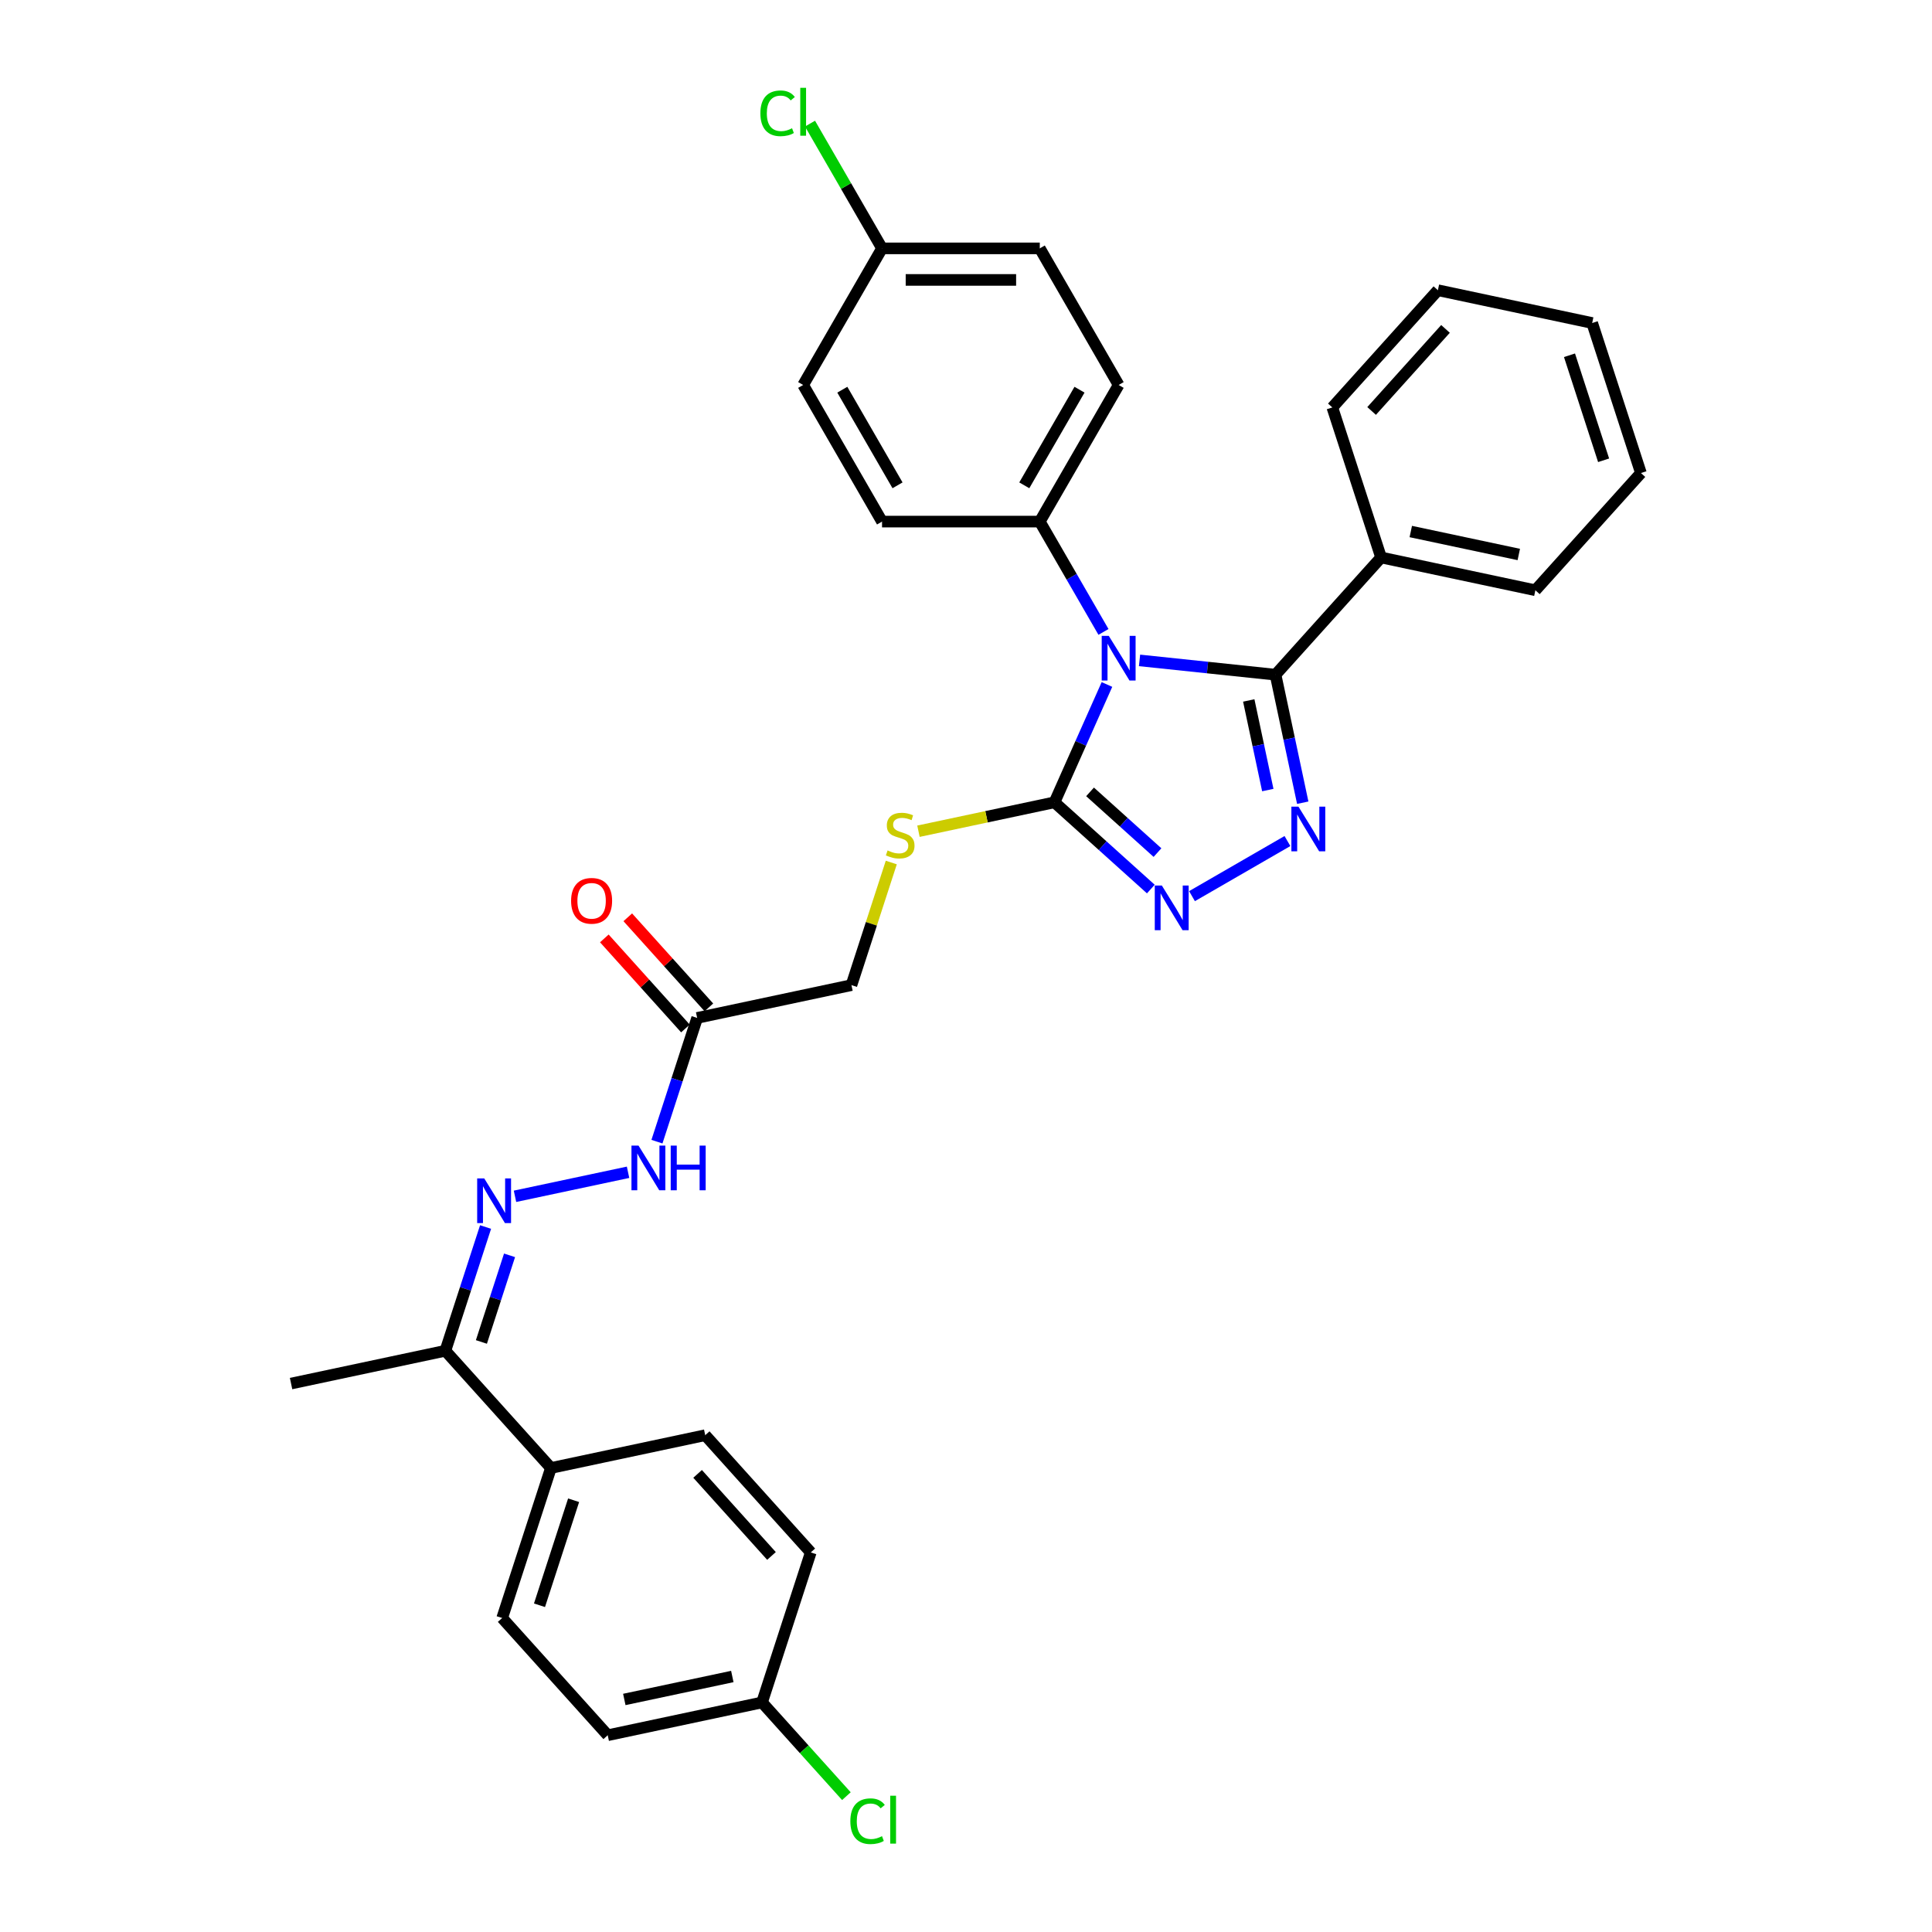 <?xml version='1.0' encoding='iso-8859-1'?>
<svg version='1.1' baseProfile='full'
              xmlns='http://www.w3.org/2000/svg'
                      xmlns:rdkit='http://www.rdkit.org/xml'
                      xmlns:xlink='http://www.w3.org/1999/xlink'
                  xml:space='preserve'
width='1000px' height='1000px' viewBox='0 0 1000 1000'>
<!-- END OF HEADER -->
<rect style='opacity:1.0;fill:#FFFFFF;stroke:none' width='1000' height='1000' x='0' y='0'> </rect>
<path class='bond-0' d='M 589.822,341.82 L 625.017,345.519' style='fill:none;fill-rule:evenodd;stroke:#0000FF;stroke-width:6px;stroke-linecap:butt;stroke-linejoin:miter;stroke-opacity:1' />
<path class='bond-0' d='M 625.017,345.519 L 660.213,349.219' style='fill:none;fill-rule:evenodd;stroke:#000000;stroke-width:6px;stroke-linecap:butt;stroke-linejoin:miter;stroke-opacity:1' />
<path class='bond-2' d='M 572.956,354.287 L 559.38,384.78' style='fill:none;fill-rule:evenodd;stroke:#0000FF;stroke-width:6px;stroke-linecap:butt;stroke-linejoin:miter;stroke-opacity:1' />
<path class='bond-2' d='M 559.38,384.78 L 545.803,415.273' style='fill:none;fill-rule:evenodd;stroke:#000000;stroke-width:6px;stroke-linecap:butt;stroke-linejoin:miter;stroke-opacity:1' />
<path class='bond-5' d='M 571.159,327.082 L 554.674,298.528' style='fill:none;fill-rule:evenodd;stroke:#0000FF;stroke-width:6px;stroke-linecap:butt;stroke-linejoin:miter;stroke-opacity:1' />
<path class='bond-5' d='M 554.674,298.528 L 538.188,269.975' style='fill:none;fill-rule:evenodd;stroke:#000000;stroke-width:6px;stroke-linecap:butt;stroke-linejoin:miter;stroke-opacity:1' />
<path class='bond-1' d='M 660.213,349.219 L 667.255,382.349' style='fill:none;fill-rule:evenodd;stroke:#000000;stroke-width:6px;stroke-linecap:butt;stroke-linejoin:miter;stroke-opacity:1' />
<path class='bond-1' d='M 667.255,382.349 L 674.297,415.479' style='fill:none;fill-rule:evenodd;stroke:#0000FF;stroke-width:6px;stroke-linecap:butt;stroke-linejoin:miter;stroke-opacity:1' />
<path class='bond-1' d='M 646.353,362.553 L 651.282,385.744' style='fill:none;fill-rule:evenodd;stroke:#000000;stroke-width:6px;stroke-linecap:butt;stroke-linejoin:miter;stroke-opacity:1' />
<path class='bond-1' d='M 651.282,385.744 L 656.211,408.935' style='fill:none;fill-rule:evenodd;stroke:#0000FF;stroke-width:6px;stroke-linecap:butt;stroke-linejoin:miter;stroke-opacity:1' />
<path class='bond-10' d='M 660.213,349.219 L 714.845,288.543' style='fill:none;fill-rule:evenodd;stroke:#000000;stroke-width:6px;stroke-linecap:butt;stroke-linejoin:miter;stroke-opacity:1' />
<path class='bond-32' d='M 666.378,435.323 L 616.977,463.845' style='fill:none;fill-rule:evenodd;stroke:#0000FF;stroke-width:6px;stroke-linecap:butt;stroke-linejoin:miter;stroke-opacity:1' />
<path class='bond-3' d='M 545.803,415.273 L 570.736,437.723' style='fill:none;fill-rule:evenodd;stroke:#000000;stroke-width:6px;stroke-linecap:butt;stroke-linejoin:miter;stroke-opacity:1' />
<path class='bond-3' d='M 570.736,437.723 L 595.669,460.172' style='fill:none;fill-rule:evenodd;stroke:#0000FF;stroke-width:6px;stroke-linecap:butt;stroke-linejoin:miter;stroke-opacity:1' />
<path class='bond-3' d='M 564.21,409.873 L 581.663,425.587' style='fill:none;fill-rule:evenodd;stroke:#000000;stroke-width:6px;stroke-linecap:butt;stroke-linejoin:miter;stroke-opacity:1' />
<path class='bond-3' d='M 581.663,425.587 L 599.116,441.302' style='fill:none;fill-rule:evenodd;stroke:#0000FF;stroke-width:6px;stroke-linecap:butt;stroke-linejoin:miter;stroke-opacity:1' />
<path class='bond-7' d='M 545.803,415.273 L 510.599,422.756' style='fill:none;fill-rule:evenodd;stroke:#000000;stroke-width:6px;stroke-linecap:butt;stroke-linejoin:miter;stroke-opacity:1' />
<path class='bond-7' d='M 510.599,422.756 L 475.395,430.239' style='fill:none;fill-rule:evenodd;stroke:#CCCC00;stroke-width:6px;stroke-linecap:butt;stroke-linejoin:miter;stroke-opacity:1' />
<path class='bond-4' d='M 266.562,619.204 L 325.082,606.766' style='fill:none;fill-rule:evenodd;stroke:#0000FF;stroke-width:6px;stroke-linecap:butt;stroke-linejoin:miter;stroke-opacity:1' />
<path class='bond-9' d='M 251.332,635.105 L 240.927,667.129' style='fill:none;fill-rule:evenodd;stroke:#0000FF;stroke-width:6px;stroke-linecap:butt;stroke-linejoin:miter;stroke-opacity:1' />
<path class='bond-9' d='M 240.927,667.129 L 230.522,699.154' style='fill:none;fill-rule:evenodd;stroke:#000000;stroke-width:6px;stroke-linecap:butt;stroke-linejoin:miter;stroke-opacity:1' />
<path class='bond-9' d='M 263.741,649.758 L 256.457,672.175' style='fill:none;fill-rule:evenodd;stroke:#0000FF;stroke-width:6px;stroke-linecap:butt;stroke-linejoin:miter;stroke-opacity:1' />
<path class='bond-9' d='M 256.457,672.175 L 249.174,694.592' style='fill:none;fill-rule:evenodd;stroke:#000000;stroke-width:6px;stroke-linecap:butt;stroke-linejoin:miter;stroke-opacity:1' />
<path class='bond-14' d='M 538.188,269.975 L 579.012,199.266' style='fill:none;fill-rule:evenodd;stroke:#000000;stroke-width:6px;stroke-linecap:butt;stroke-linejoin:miter;stroke-opacity:1' />
<path class='bond-14' d='M 530.17,251.204 L 558.747,201.708' style='fill:none;fill-rule:evenodd;stroke:#000000;stroke-width:6px;stroke-linecap:butt;stroke-linejoin:miter;stroke-opacity:1' />
<path class='bond-15' d='M 538.188,269.975 L 456.541,269.975' style='fill:none;fill-rule:evenodd;stroke:#000000;stroke-width:6px;stroke-linecap:butt;stroke-linejoin:miter;stroke-opacity:1' />
<path class='bond-6' d='M 360.846,526.875 L 440.709,509.9' style='fill:none;fill-rule:evenodd;stroke:#000000;stroke-width:6px;stroke-linecap:butt;stroke-linejoin:miter;stroke-opacity:1' />
<path class='bond-8' d='M 360.846,526.875 L 350.441,558.9' style='fill:none;fill-rule:evenodd;stroke:#000000;stroke-width:6px;stroke-linecap:butt;stroke-linejoin:miter;stroke-opacity:1' />
<path class='bond-8' d='M 350.441,558.9 L 340.035,590.924' style='fill:none;fill-rule:evenodd;stroke:#0000FF;stroke-width:6px;stroke-linecap:butt;stroke-linejoin:miter;stroke-opacity:1' />
<path class='bond-12' d='M 366.914,521.412 L 345.925,498.102' style='fill:none;fill-rule:evenodd;stroke:#000000;stroke-width:6px;stroke-linecap:butt;stroke-linejoin:miter;stroke-opacity:1' />
<path class='bond-12' d='M 345.925,498.102 L 324.936,474.791' style='fill:none;fill-rule:evenodd;stroke:#FF0000;stroke-width:6px;stroke-linecap:butt;stroke-linejoin:miter;stroke-opacity:1' />
<path class='bond-12' d='M 354.778,532.339 L 333.79,509.028' style='fill:none;fill-rule:evenodd;stroke:#000000;stroke-width:6px;stroke-linecap:butt;stroke-linejoin:miter;stroke-opacity:1' />
<path class='bond-12' d='M 333.79,509.028 L 312.801,485.718' style='fill:none;fill-rule:evenodd;stroke:#FF0000;stroke-width:6px;stroke-linecap:butt;stroke-linejoin:miter;stroke-opacity:1' />
<path class='bond-13' d='M 461.329,446.439 L 451.019,478.169' style='fill:none;fill-rule:evenodd;stroke:#CCCC00;stroke-width:6px;stroke-linecap:butt;stroke-linejoin:miter;stroke-opacity:1' />
<path class='bond-13' d='M 451.019,478.169 L 440.709,509.9' style='fill:none;fill-rule:evenodd;stroke:#000000;stroke-width:6px;stroke-linecap:butt;stroke-linejoin:miter;stroke-opacity:1' />
<path class='bond-11' d='M 230.522,699.154 L 285.155,759.83' style='fill:none;fill-rule:evenodd;stroke:#000000;stroke-width:6px;stroke-linecap:butt;stroke-linejoin:miter;stroke-opacity:1' />
<path class='bond-26' d='M 230.522,699.154 L 150.658,716.129' style='fill:none;fill-rule:evenodd;stroke:#000000;stroke-width:6px;stroke-linecap:butt;stroke-linejoin:miter;stroke-opacity:1' />
<path class='bond-27' d='M 714.845,288.543 L 794.709,305.518' style='fill:none;fill-rule:evenodd;stroke:#000000;stroke-width:6px;stroke-linecap:butt;stroke-linejoin:miter;stroke-opacity:1' />
<path class='bond-27' d='M 730.22,275.116 L 786.124,286.999' style='fill:none;fill-rule:evenodd;stroke:#000000;stroke-width:6px;stroke-linecap:butt;stroke-linejoin:miter;stroke-opacity:1' />
<path class='bond-28' d='M 714.845,288.543 L 689.615,210.891' style='fill:none;fill-rule:evenodd;stroke:#000000;stroke-width:6px;stroke-linecap:butt;stroke-linejoin:miter;stroke-opacity:1' />
<path class='bond-16' d='M 285.155,759.83 L 259.924,837.481' style='fill:none;fill-rule:evenodd;stroke:#000000;stroke-width:6px;stroke-linecap:butt;stroke-linejoin:miter;stroke-opacity:1' />
<path class='bond-16' d='M 296.9,776.523 L 279.239,830.879' style='fill:none;fill-rule:evenodd;stroke:#000000;stroke-width:6px;stroke-linecap:butt;stroke-linejoin:miter;stroke-opacity:1' />
<path class='bond-17' d='M 285.155,759.83 L 365.018,742.854' style='fill:none;fill-rule:evenodd;stroke:#000000;stroke-width:6px;stroke-linecap:butt;stroke-linejoin:miter;stroke-opacity:1' />
<path class='bond-23' d='M 579.012,199.266 L 538.188,128.558' style='fill:none;fill-rule:evenodd;stroke:#000000;stroke-width:6px;stroke-linecap:butt;stroke-linejoin:miter;stroke-opacity:1' />
<path class='bond-21' d='M 456.541,269.975 L 415.717,199.266' style='fill:none;fill-rule:evenodd;stroke:#000000;stroke-width:6px;stroke-linecap:butt;stroke-linejoin:miter;stroke-opacity:1' />
<path class='bond-21' d='M 464.559,251.204 L 435.982,201.708' style='fill:none;fill-rule:evenodd;stroke:#000000;stroke-width:6px;stroke-linecap:butt;stroke-linejoin:miter;stroke-opacity:1' />
<path class='bond-22' d='M 259.924,837.481 L 314.557,898.157' style='fill:none;fill-rule:evenodd;stroke:#000000;stroke-width:6px;stroke-linecap:butt;stroke-linejoin:miter;stroke-opacity:1' />
<path class='bond-20' d='M 365.018,742.854 L 419.651,803.53' style='fill:none;fill-rule:evenodd;stroke:#000000;stroke-width:6px;stroke-linecap:butt;stroke-linejoin:miter;stroke-opacity:1' />
<path class='bond-20' d='M 361.078,762.882 L 399.321,805.355' style='fill:none;fill-rule:evenodd;stroke:#000000;stroke-width:6px;stroke-linecap:butt;stroke-linejoin:miter;stroke-opacity:1' />
<path class='bond-18' d='M 394.42,881.181 L 419.651,803.53' style='fill:none;fill-rule:evenodd;stroke:#000000;stroke-width:6px;stroke-linecap:butt;stroke-linejoin:miter;stroke-opacity:1' />
<path class='bond-25' d='M 394.42,881.181 L 416.258,905.435' style='fill:none;fill-rule:evenodd;stroke:#000000;stroke-width:6px;stroke-linecap:butt;stroke-linejoin:miter;stroke-opacity:1' />
<path class='bond-25' d='M 416.258,905.435 L 438.096,929.688' style='fill:none;fill-rule:evenodd;stroke:#00CC00;stroke-width:6px;stroke-linecap:butt;stroke-linejoin:miter;stroke-opacity:1' />
<path class='bond-35' d='M 394.42,881.181 L 314.557,898.157' style='fill:none;fill-rule:evenodd;stroke:#000000;stroke-width:6px;stroke-linecap:butt;stroke-linejoin:miter;stroke-opacity:1' />
<path class='bond-35' d='M 379.046,867.755 L 323.141,879.638' style='fill:none;fill-rule:evenodd;stroke:#000000;stroke-width:6px;stroke-linecap:butt;stroke-linejoin:miter;stroke-opacity:1' />
<path class='bond-19' d='M 456.541,128.558 L 415.717,199.266' style='fill:none;fill-rule:evenodd;stroke:#000000;stroke-width:6px;stroke-linecap:butt;stroke-linejoin:miter;stroke-opacity:1' />
<path class='bond-24' d='M 456.541,128.558 L 437.901,96.272' style='fill:none;fill-rule:evenodd;stroke:#000000;stroke-width:6px;stroke-linecap:butt;stroke-linejoin:miter;stroke-opacity:1' />
<path class='bond-24' d='M 437.901,96.272 L 419.261,63.986' style='fill:none;fill-rule:evenodd;stroke:#00CC00;stroke-width:6px;stroke-linecap:butt;stroke-linejoin:miter;stroke-opacity:1' />
<path class='bond-33' d='M 456.541,128.558 L 538.188,128.558' style='fill:none;fill-rule:evenodd;stroke:#000000;stroke-width:6px;stroke-linecap:butt;stroke-linejoin:miter;stroke-opacity:1' />
<path class='bond-33' d='M 468.788,144.887 L 525.941,144.887' style='fill:none;fill-rule:evenodd;stroke:#000000;stroke-width:6px;stroke-linecap:butt;stroke-linejoin:miter;stroke-opacity:1' />
<path class='bond-30' d='M 794.709,305.518 L 849.342,244.842' style='fill:none;fill-rule:evenodd;stroke:#000000;stroke-width:6px;stroke-linecap:butt;stroke-linejoin:miter;stroke-opacity:1' />
<path class='bond-29' d='M 689.615,210.891 L 744.248,150.215' style='fill:none;fill-rule:evenodd;stroke:#000000;stroke-width:6px;stroke-linecap:butt;stroke-linejoin:miter;stroke-opacity:1' />
<path class='bond-29' d='M 709.945,212.716 L 748.188,170.243' style='fill:none;fill-rule:evenodd;stroke:#000000;stroke-width:6px;stroke-linecap:butt;stroke-linejoin:miter;stroke-opacity:1' />
<path class='bond-31' d='M 744.248,150.215 L 824.111,167.191' style='fill:none;fill-rule:evenodd;stroke:#000000;stroke-width:6px;stroke-linecap:butt;stroke-linejoin:miter;stroke-opacity:1' />
<path class='bond-34' d='M 849.342,244.842 L 824.111,167.191' style='fill:none;fill-rule:evenodd;stroke:#000000;stroke-width:6px;stroke-linecap:butt;stroke-linejoin:miter;stroke-opacity:1' />
<path class='bond-34' d='M 830.027,238.241 L 812.365,183.885' style='fill:none;fill-rule:evenodd;stroke:#000000;stroke-width:6px;stroke-linecap:butt;stroke-linejoin:miter;stroke-opacity:1' />
<path  class='atom-0' d='M 573.901 329.123
L 581.478 341.37
Q 582.229 342.578, 583.438 344.766
Q 584.646 346.955, 584.711 347.085
L 584.711 329.123
L 587.781 329.123
L 587.781 352.245
L 584.613 352.245
L 576.481 338.855
Q 575.534 337.288, 574.522 335.491
Q 573.542 333.695, 573.248 333.14
L 573.248 352.245
L 570.243 352.245
L 570.243 329.123
L 573.901 329.123
' fill='#0000FF'/>
<path  class='atom-2' d='M 672.077 417.521
L 679.654 429.768
Q 680.405 430.976, 681.613 433.164
Q 682.822 435.352, 682.887 435.483
L 682.887 417.521
L 685.957 417.521
L 685.957 440.643
L 682.789 440.643
L 674.657 427.253
Q 673.71 425.685, 672.697 423.889
Q 671.718 422.093, 671.424 421.538
L 671.424 440.643
L 668.419 440.643
L 668.419 417.521
L 672.077 417.521
' fill='#0000FF'/>
<path  class='atom-4' d='M 601.368 458.344
L 608.945 470.592
Q 609.696 471.8, 610.904 473.988
Q 612.113 476.176, 612.178 476.307
L 612.178 458.344
L 615.248 458.344
L 615.248 481.467
L 612.08 481.467
L 603.948 468.077
Q 603.001 466.509, 601.989 464.713
Q 601.009 462.917, 600.715 462.361
L 600.715 481.467
L 597.71 481.467
L 597.71 458.344
L 601.368 458.344
' fill='#0000FF'/>
<path  class='atom-5' d='M 250.641 609.941
L 258.218 622.188
Q 258.969 623.396, 260.177 625.585
Q 261.386 627.773, 261.451 627.903
L 261.451 609.941
L 264.521 609.941
L 264.521 633.063
L 261.353 633.063
L 253.221 619.673
Q 252.274 618.106, 251.262 616.309
Q 250.282 614.513, 249.988 613.958
L 249.988 633.063
L 246.983 633.063
L 246.983 609.941
L 250.641 609.941
' fill='#0000FF'/>
<path  class='atom-8' d='M 459.408 440.184
Q 459.669 440.282, 460.747 440.74
Q 461.825 441.197, 463.001 441.491
Q 464.209 441.752, 465.385 441.752
Q 467.573 441.752, 468.847 440.707
Q 470.12 439.629, 470.12 437.768
Q 470.12 436.494, 469.467 435.71
Q 468.847 434.926, 467.867 434.502
Q 466.887 434.077, 465.254 433.587
Q 463.197 432.967, 461.955 432.379
Q 460.747 431.791, 459.865 430.55
Q 459.016 429.309, 459.016 427.219
Q 459.016 424.312, 460.976 422.516
Q 462.968 420.72, 466.887 420.72
Q 469.565 420.72, 472.602 421.993
L 471.851 424.508
Q 469.075 423.365, 466.985 423.365
Q 464.731 423.365, 463.49 424.312
Q 462.249 425.227, 462.282 426.827
Q 462.282 428.068, 462.903 428.819
Q 463.556 429.57, 464.47 429.995
Q 465.417 430.419, 466.985 430.909
Q 469.075 431.562, 470.316 432.216
Q 471.557 432.869, 472.439 434.208
Q 473.353 435.514, 473.353 437.768
Q 473.353 440.968, 471.198 442.699
Q 469.075 444.397, 465.515 444.397
Q 463.458 444.397, 461.89 443.94
Q 460.355 443.516, 458.526 442.765
L 459.408 440.184
' fill='#CCCC00'/>
<path  class='atom-9' d='M 330.504 592.965
L 338.081 605.213
Q 338.832 606.421, 340.041 608.609
Q 341.249 610.797, 341.315 610.928
L 341.315 592.965
L 344.384 592.965
L 344.384 616.088
L 341.217 616.088
L 333.084 602.698
Q 332.137 601.13, 331.125 599.334
Q 330.145 597.538, 329.851 596.982
L 329.851 616.088
L 326.847 616.088
L 326.847 592.965
L 330.504 592.965
' fill='#0000FF'/>
<path  class='atom-9' d='M 347.16 592.965
L 350.296 592.965
L 350.296 602.796
L 362.118 602.796
L 362.118 592.965
L 365.254 592.965
L 365.254 616.088
L 362.118 616.088
L 362.118 605.408
L 350.296 605.408
L 350.296 616.088
L 347.16 616.088
L 347.16 592.965
' fill='#0000FF'/>
<path  class='atom-13' d='M 295.599 466.265
Q 295.599 460.713, 298.342 457.61
Q 301.086 454.507, 306.213 454.507
Q 311.341 454.507, 314.084 457.61
Q 316.827 460.713, 316.827 466.265
Q 316.827 471.882, 314.051 475.083
Q 311.275 478.25, 306.213 478.25
Q 301.118 478.25, 298.342 475.083
Q 295.599 471.915, 295.599 466.265
M 306.213 475.638
Q 309.74 475.638, 311.635 473.286
Q 313.561 470.902, 313.561 466.265
Q 313.561 461.725, 311.635 459.439
Q 309.74 457.12, 306.213 457.12
Q 302.686 457.12, 300.759 459.406
Q 298.865 461.692, 298.865 466.265
Q 298.865 470.935, 300.759 473.286
Q 302.686 475.638, 306.213 475.638
' fill='#FF0000'/>
<path  class='atom-25' d='M 393.574 58.649
Q 393.574 52.901, 396.252 49.896
Q 398.963 46.859, 404.091 46.859
Q 408.859 46.859, 411.406 50.223
L 409.251 51.986
Q 407.389 49.537, 404.091 49.537
Q 400.596 49.537, 398.734 51.888
Q 396.906 54.207, 396.906 58.649
Q 396.906 63.221, 398.8 65.573
Q 400.727 67.924, 404.45 67.924
Q 406.997 67.924, 409.969 66.389
L 410.884 68.838
Q 409.675 69.622, 407.846 70.079
Q 406.017 70.537, 403.993 70.537
Q 398.963 70.537, 396.252 67.467
Q 393.574 64.397, 393.574 58.649
' fill='#00CC00'/>
<path  class='atom-25' d='M 414.215 45.455
L 417.219 45.455
L 417.219 70.243
L 414.215 70.243
L 414.215 45.455
' fill='#00CC00'/>
<path  class='atom-26' d='M 440.137 942.658
Q 440.137 936.91, 442.815 933.905
Q 445.526 930.868, 450.653 930.868
Q 455.422 930.868, 457.969 934.232
L 455.814 935.995
Q 453.952 933.546, 450.653 933.546
Q 447.159 933.546, 445.297 935.897
Q 443.469 938.216, 443.469 942.658
Q 443.469 947.23, 445.363 949.581
Q 447.29 951.933, 451.013 951.933
Q 453.56 951.933, 456.532 950.398
L 457.447 952.847
Q 456.238 953.631, 454.409 954.088
Q 452.58 954.545, 450.556 954.545
Q 445.526 954.545, 442.815 951.476
Q 440.137 948.406, 440.137 942.658
' fill='#00CC00'/>
<path  class='atom-26' d='M 460.778 929.463
L 463.782 929.463
L 463.782 954.252
L 460.778 954.252
L 460.778 929.463
' fill='#00CC00'/>
</svg>
